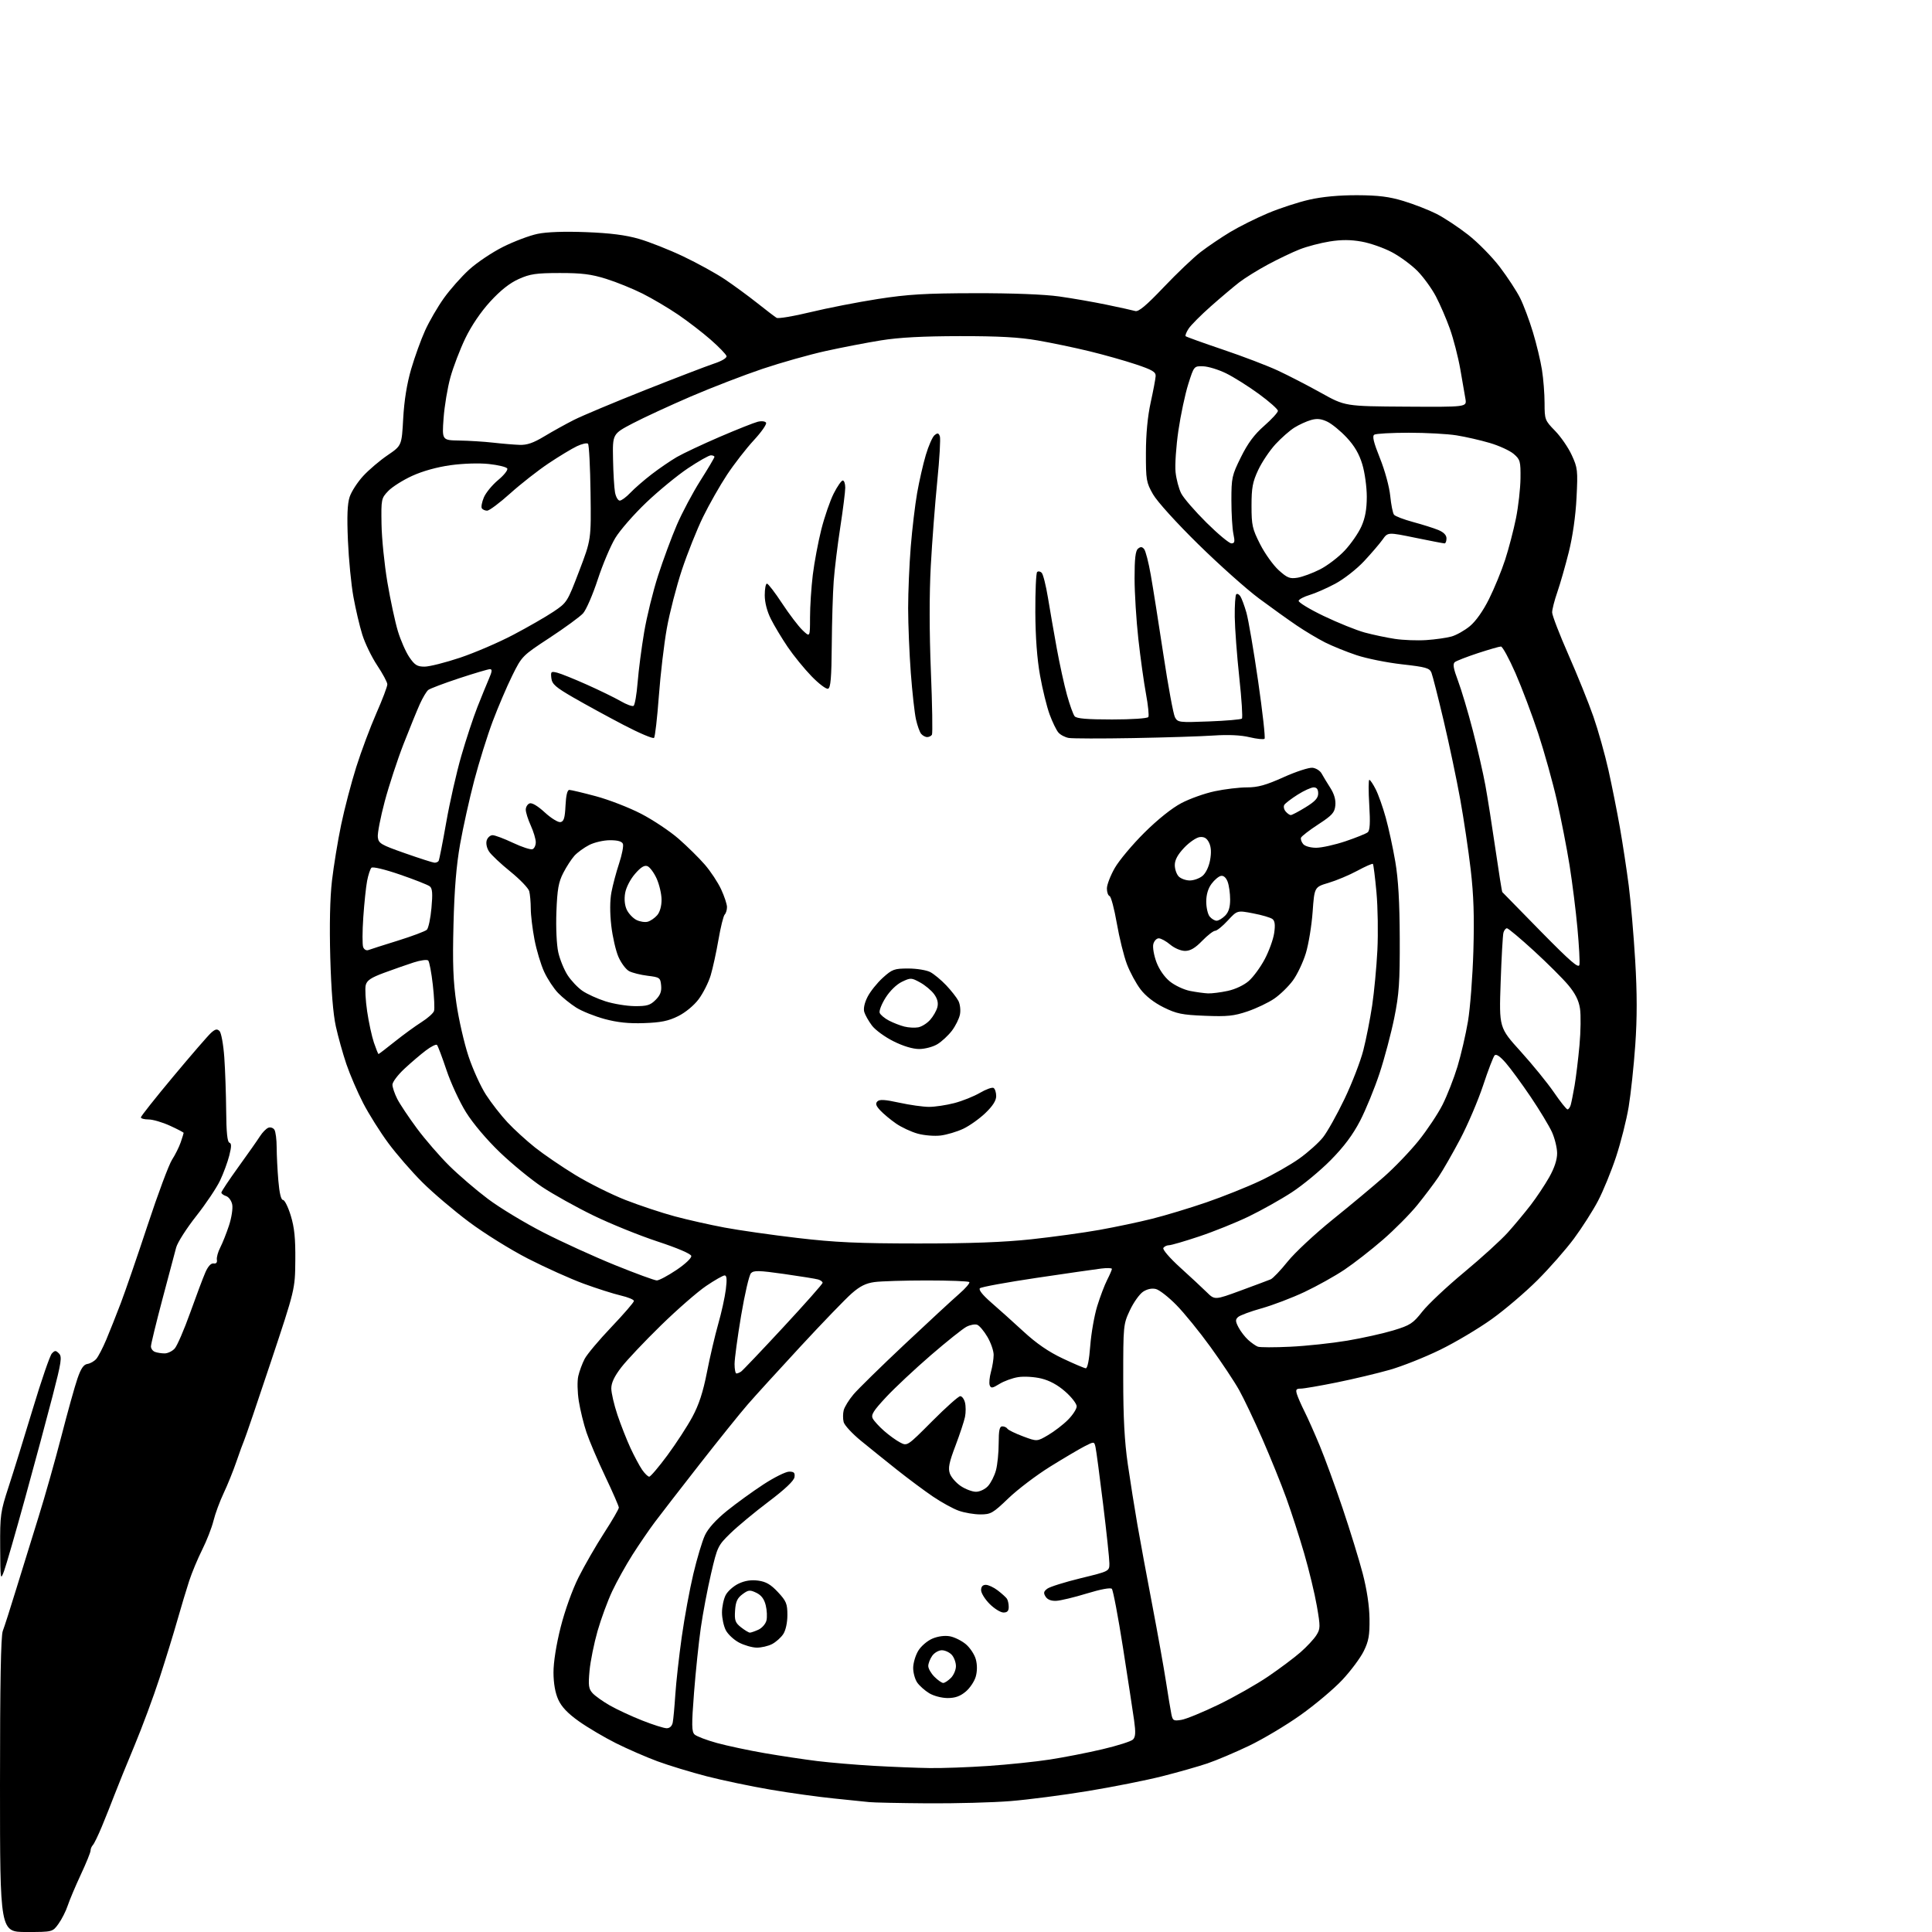 <?xml version="1.0" encoding="UTF-8" standalone="no"?>
<svg 
  version="1.1" 
  xmlns="http://www.w3.org/2000/svg" 
  xmlns:xlink="http://www.w3.org/1999/xlink" 
  xmlns:svg="http://www.w3.org/2000/svg"
  xmlns:rdf="http://www.w3.org/1999/02/22-rdf-syntax-ns#"
  xmlns:cc="http://creativecommons.org/ns#"
  xmlns:dc="http://purl.org/dc/elements/1.1/"
  viewBox="0 0 768 768"
  width="768"
  height="768"
>
<style>svg {background-color: white; }</style>"
<path stroke="none" fill="black" fill-rule="evenodd" d="M10.45,768.00C0.00,768.00 0.00,768.00 0.00,709.57C0.00,669.22 0.34,650.26 1.11,648.32C1.72,646.77 4.14,639.20 6.50,631.50C8.86,623.80 12.83,610.98 15.32,603.00C17.82,595.02 21.89,580.62 24.38,571.00C26.86,561.38 29.74,551.02 30.79,548.00C32.16,544.00 33.24,542.42 34.74,542.19C35.87,542.03 37.45,541.13 38.27,540.19C39.08,539.26 40.87,535.80 42.26,532.50C43.65,529.20 46.24,522.67 48.02,518.00C49.80,513.33 54.60,499.38 58.69,487.00C62.77,474.62 67.14,462.93 68.39,461.00C69.64,459.07 71.19,455.97 71.83,454.10C72.47,452.23 73.00,450.54 73.00,450.34C73.00,450.14 70.55,448.85 67.56,447.49C64.57,446.12 60.75,445.00 59.06,445.00C57.38,445.00 56.00,444.63 56.00,444.18C56.00,443.73 61.79,436.42 68.88,427.93C75.96,419.44 82.72,411.63 83.90,410.57C85.59,409.05 86.31,408.91 87.27,409.87C87.95,410.55 88.80,415.24 89.16,420.30C89.52,425.36 89.85,434.98 89.91,441.67C89.97,449.98 90.37,453.96 91.17,454.22C92.06,454.52 92.05,455.74 91.15,459.32C90.50,461.90 88.85,466.38 87.49,469.26C86.13,472.14 81.87,478.50 78.01,483.40C74.15,488.29 70.56,493.92 70.03,495.90C69.50,497.88 67.02,507.19 64.53,516.58C62.04,525.97 60.00,534.36 60.00,535.22C60.00,536.08 60.71,537.06 61.58,537.39C62.45,537.73 64.18,538.00 65.43,538.00C66.67,538.00 68.48,537.13 69.45,536.06C70.41,534.99 73.19,528.58 75.61,521.81C78.03,515.04 80.75,507.81 81.66,505.74C82.71,503.36 83.90,502.08 84.91,502.24C85.93,502.41 86.40,501.88 86.21,500.77C86.05,499.83 86.66,497.63 87.56,495.89C88.46,494.15 90.02,490.22 91.03,487.16C92.04,484.09 92.62,480.34 92.31,478.82C92.01,477.30 90.92,475.79 89.88,475.46C88.85,475.13 88.00,474.50 88.00,474.06C88.00,473.62 91.05,469.04 94.77,463.88C98.50,458.72 102.35,453.24 103.33,451.70C104.31,450.15 105.81,448.63 106.66,448.30C107.51,447.97 108.60,448.34 109.09,449.10C109.57,449.87 109.98,453.02 109.98,456.10C109.99,459.18 110.29,465.14 110.65,469.35C111.06,474.25 111.72,477.00 112.49,477.00C113.15,477.00 114.54,479.81 115.59,483.25C117.04,487.98 117.47,492.30 117.39,501.00C117.29,512.50 117.29,512.50 107.63,541.50C102.32,557.45 97.57,571.40 97.08,572.50C96.60,573.60 95.20,577.42 93.98,581.00C92.76,584.58 90.49,590.20 88.93,593.50C87.37,596.80 85.54,601.75 84.87,604.50C84.20,607.25 82.18,612.42 80.39,616.00C78.60,619.58 76.25,625.20 75.18,628.50C74.10,631.80 72.01,638.77 70.52,644.00C69.04,649.23 65.85,659.58 63.44,667.00C61.03,674.42 56.52,686.58 53.42,694.00C50.32,701.42 46.76,710.20 45.50,713.50C44.25,716.80 42.00,722.42 40.52,726.00C39.04,729.58 37.41,732.93 36.91,733.45C36.41,733.97 36.00,734.96 36.00,735.64C36.00,736.32 34.26,740.62 32.12,745.19C29.99,749.76 27.65,755.30 26.92,757.50C26.20,759.70 24.54,762.96 23.25,764.75C20.90,768.00 20.90,768.00 10.45,768.00zM368.70,716.85C357.59,716.77 347.15,716.55 345.50,716.36C343.85,716.17 337.55,715.52 331.50,714.92C325.45,714.32 314.15,712.75 306.38,711.43C298.62,710.11 287.14,707.71 280.88,706.09C274.62,704.47 265.83,701.79 261.35,700.14C256.87,698.48 249.45,695.25 244.85,692.95C240.26,690.65 233.64,686.74 230.14,684.26C225.69,681.10 223.23,678.51 221.92,675.62C220.70,672.94 220.04,669.17 220.02,664.86C220.01,660.78 221.11,653.82 222.87,646.84C224.55,640.19 227.52,631.93 230.00,626.98C232.34,622.32 236.89,614.41 240.12,609.41C243.36,604.41 246.00,599.86 246.00,599.30C246.00,598.75 243.57,593.16 240.59,586.90C237.61,580.63 234.26,572.76 233.14,569.42C232.01,566.07 230.64,560.45 230.08,556.92C229.52,553.33 229.42,548.96 229.88,547.00C230.32,545.08 231.45,542.01 232.40,540.19C233.34,538.37 238.14,532.66 243.06,527.50C247.97,522.33 252.00,517.68 252.00,517.15C252.00,516.63 249.64,515.65 246.75,514.98C243.86,514.31 237.22,512.19 232.00,510.28C226.78,508.36 216.84,503.89 209.92,500.35C202.98,496.80 192.44,490.24 186.42,485.73C180.41,481.24 172.08,474.16 167.91,470.00C163.73,465.84 157.64,458.83 154.38,454.43C151.12,450.03 146.60,442.84 144.34,438.46C142.08,434.08 139.09,427.12 137.69,423.00C136.29,418.88 134.41,412.12 133.50,408.00C132.42,403.14 131.65,393.50 131.29,380.62C130.94,367.81 131.17,356.97 131.96,350.12C132.64,344.28 134.27,334.28 135.60,327.89C136.93,321.51 139.64,311.16 141.62,304.89C143.60,298.63 147.20,289.01 149.61,283.53C152.03,278.04 153.99,272.87 153.97,272.03C153.96,271.19 152.14,267.80 149.94,264.50C147.75,261.20 145.07,255.69 144.01,252.26C142.94,248.83 141.36,242.08 140.49,237.26C139.61,232.44 138.63,222.40 138.31,214.94C137.89,205.23 138.08,200.29 138.99,197.53C139.69,195.40 142.12,191.66 144.38,189.20C146.64,186.75 151.02,183.03 154.10,180.94C159.69,177.13 159.69,177.13 160.28,166.32C160.68,159.16 161.75,152.53 163.44,146.72C164.86,141.88 167.35,134.98 168.99,131.37C170.62,127.76 173.97,122.00 176.42,118.56C178.87,115.12 183.39,110.01 186.47,107.20C189.54,104.39 195.62,100.31 199.98,98.13C204.34,95.95 210.51,93.62 213.70,92.96C217.40,92.19 224.33,91.95 232.99,92.28C242.56,92.65 248.69,93.43 254.00,94.96C258.12,96.15 266.06,99.29 271.63,101.94C277.20,104.59 284.63,108.68 288.13,111.03C291.63,113.38 297.43,117.63 301.00,120.46C304.57,123.30 308.04,125.95 308.70,126.34C309.37,126.74 315.44,125.72 322.20,124.08C328.97,122.44 341.02,120.09 349.00,118.85C360.93,117.00 367.75,116.59 387.50,116.55C402.33,116.52 415.13,117.01 421.00,117.84C426.23,118.57 434.77,120.06 440.00,121.15C445.23,122.23 450.31,123.36 451.29,123.64C452.60,124.02 455.67,121.44 462.58,114.18C467.79,108.69 474.41,102.39 477.28,100.18C480.15,97.97 485.43,94.40 489.00,92.25C492.57,90.10 499.32,86.73 504.00,84.76C508.68,82.79 516.10,80.36 520.50,79.37C525.69,78.19 532.36,77.58 539.50,77.60C547.99,77.64 552.21,78.17 557.96,79.92C562.07,81.17 567.93,83.45 570.98,84.99C574.03,86.53 579.71,90.28 583.61,93.33C587.50,96.38 593.19,102.16 596.24,106.19C599.29,110.21 602.92,115.75 604.29,118.51C605.66,121.26 607.94,127.34 609.35,132.01C610.77,136.68 612.39,143.43 612.95,147.00C613.52,150.57 613.99,156.54 613.99,160.25C614.00,166.81 614.12,167.12 618.15,171.25C620.44,173.59 623.43,177.93 624.79,180.90C627.13,185.97 627.25,186.99 626.69,197.90C626.33,205.11 625.16,213.29 623.61,219.50C622.23,225.00 620.18,232.16 619.05,235.41C617.92,238.66 617.00,242.27 617.00,243.44C617.00,244.60 619.92,252.18 623.48,260.27C627.04,268.35 631.51,279.42 633.40,284.85C635.29,290.29 637.98,299.86 639.38,306.12C640.78,312.38 642.83,322.68 643.94,329.00C645.05,335.32 646.63,345.70 647.45,352.05C648.27,358.41 649.42,371.83 650.02,381.89C650.79,394.87 650.80,404.57 650.05,415.34C649.47,423.68 648.28,434.77 647.42,440.00C646.55,445.23 644.29,454.18 642.40,459.89C640.51,465.60 637.28,473.48 635.23,477.39C633.18,481.30 628.88,488.02 625.69,492.34C622.49,496.65 615.97,504.09 611.19,508.86C606.41,513.64 598.23,520.62 593.00,524.36C587.77,528.11 578.55,533.60 572.50,536.55C566.45,539.51 557.45,543.09 552.50,544.51C547.55,545.92 538.04,548.19 531.37,549.54C524.71,550.89 518.26,552.00 517.06,552.00C515.24,552.00 514.99,552.39 515.56,554.25C515.95,555.49 517.30,558.58 518.58,561.12C519.86,563.66 522.56,569.74 524.59,574.62C526.62,579.50 530.72,590.70 533.69,599.50C536.66,608.30 540.26,620.00 541.70,625.50C543.36,631.89 544.34,638.39 544.40,643.50C544.48,650.05 544.07,652.38 542.10,656.37C540.78,659.05 536.96,664.18 533.60,667.77C530.25,671.36 522.77,677.65 517.00,681.75C511.23,685.85 502.00,691.35 496.50,693.98C491.00,696.61 483.57,699.76 480.00,700.97C476.43,702.18 468.32,704.49 462.00,706.09C455.68,707.69 442.40,710.33 432.50,711.96C422.60,713.59 408.74,715.39 401.70,715.96C394.65,716.53 379.80,716.93 368.70,716.85zM369.50,702.83C374.45,702.91 384.96,702.53 392.84,701.99C400.73,701.45 411.76,700.31 417.34,699.44C422.93,698.58 432.35,696.74 438.27,695.34C444.19,693.95 449.64,692.22 450.37,691.49C451.40,690.46 451.50,688.70 450.82,683.83C450.33,680.35 448.34,667.38 446.41,655.00C444.47,642.62 442.47,632.09 441.97,631.58C441.42,631.03 437.51,631.76 432.04,633.43C427.07,634.96 421.60,636.27 419.89,636.35C417.85,636.45 416.38,635.87 415.64,634.69C414.72,633.24 414.86,632.62 416.33,631.52C417.34,630.77 423.31,628.90 429.58,627.37C441.00,624.59 441.00,624.59 441.00,621.46C441.00,619.74 439.88,609.15 438.50,597.92C437.13,586.69 435.77,576.48 435.48,575.24C434.96,572.98 434.96,572.98 431.13,574.93C429.03,576.01 422.85,579.66 417.40,583.04C411.96,586.43 404.51,592.08 400.85,595.60C394.69,601.52 393.86,602.00 389.72,602.00C387.26,602.00 383.40,601.35 381.15,600.55C378.89,599.76 374.26,597.21 370.85,594.90C367.45,592.59 361.03,587.81 356.58,584.28C352.14,580.75 345.67,575.54 342.21,572.71C338.76,569.88 335.67,566.54 335.36,565.28C335.04,564.03 335.05,561.92 335.38,560.60C335.72,559.28 337.45,556.46 339.24,554.34C341.03,552.21 350.15,543.27 359.50,534.48C368.85,525.69 378.63,516.65 381.23,514.39C383.83,512.13 385.66,510.00 385.31,509.64C384.96,509.29 377.38,509.00 368.47,509.00C359.57,509.00 350.18,509.29 347.62,509.64C344.17,510.11 341.82,511.29 338.53,514.19C336.08,516.34 326.98,525.77 318.29,535.16C309.61,544.54 300.10,554.98 297.17,558.36C294.23,561.74 285.68,572.38 278.15,582.00C270.63,591.62 262.62,601.98 260.35,605.00C258.08,608.02 254.08,613.88 251.45,618.00C248.83,622.12 245.19,628.65 243.38,632.50C241.56,636.35 238.93,643.50 237.53,648.38C236.14,653.26 234.70,660.36 234.35,664.14C233.81,669.98 233.99,671.33 235.54,673.04C236.54,674.15 239.65,676.36 242.43,677.95C245.22,679.54 251.00,682.23 255.28,683.92C259.55,685.61 263.93,687.00 265.01,687.00C266.23,687.00 267.13,686.16 267.42,684.75C267.67,683.51 268.13,678.50 268.45,673.61C268.77,668.72 269.92,658.43 271.00,650.74C272.08,643.05 274.16,631.75 275.62,625.63C277.07,619.51 279.14,612.60 280.22,610.29C281.48,607.58 284.60,604.13 288.94,600.61C292.66,597.61 299.20,592.87 303.48,590.08C307.76,587.28 312.36,585.00 313.70,585.00C315.64,585.00 316.07,585.45 315.82,587.20C315.61,588.63 312.01,592.04 305.50,596.95C300.00,601.10 293.19,606.75 290.37,609.50C285.38,614.36 285.16,614.82 282.67,625.50C281.25,631.55 279.42,641.23 278.59,647.00C277.76,652.77 276.55,664.39 275.89,672.82C274.89,685.74 274.93,688.35 276.10,689.48C276.87,690.21 280.88,691.74 285.00,692.87C289.12,694.00 297.68,695.82 304.00,696.91C310.32,698.00 319.72,699.41 324.88,700.05C330.04,700.68 340.17,701.54 347.38,701.95C354.60,702.36 364.55,702.76 369.50,702.83zM469.62,683.67C471.49,683.37 478.14,680.64 484.40,677.61C490.65,674.58 499.53,669.54 504.13,666.41C508.74,663.28 514.52,658.94 517.00,656.77C519.48,654.60 522.29,651.58 523.25,650.06C524.89,647.48 524.91,646.72 523.47,638.40C522.62,633.50 520.35,624.10 518.43,617.50C516.51,610.90 513.31,601.00 511.32,595.50C509.34,590.00 505.06,579.45 501.83,572.05C498.60,564.65 494.42,555.87 492.55,552.53C490.68,549.19 485.58,541.51 481.20,535.46C476.83,529.42 470.72,521.90 467.62,518.76C464.53,515.61 460.87,512.75 459.49,512.41C457.90,512.01 456.04,512.40 454.40,513.47C452.98,514.41 450.62,517.72 449.16,520.83C446.54,526.42 446.50,526.82 446.50,548.00C446.50,563.47 447.01,573.01 448.31,582.00C449.31,588.88 451.02,599.67 452.12,606.00C453.22,612.33 455.88,626.73 458.04,638.00C460.19,649.27 462.65,663.00 463.50,668.50C464.35,674.00 465.31,679.79 465.63,681.36C466.16,683.99 466.49,684.18 469.62,683.67zM376.67,675.00C374.33,674.99 371.13,674.15 369.37,673.08C367.64,672.03 365.51,670.13 364.62,668.86C363.73,667.59 363.00,664.97 363.00,663.03C363.01,661.09 363.92,658.01 365.03,656.19C366.14,654.35 368.67,652.20 370.68,651.36C372.92,650.42 375.59,650.08 377.63,650.46C379.45,650.80 382.29,652.22 383.94,653.60C385.59,654.99 387.37,657.67 387.89,659.56C388.49,661.73 388.49,664.27 387.89,666.44C387.37,668.33 385.57,671.03 383.89,672.44C381.69,674.29 379.70,675.00 376.67,675.00zM374.95,669.00C375.53,669.00 376.90,668.10 378.00,667.00C379.10,665.90 380.00,663.80 380.00,662.33C380.00,660.86 379.26,658.83 378.35,657.83C377.43,656.82 375.66,656.00 374.40,656.00C373.14,656.00 371.41,657.00 370.56,658.22C369.70,659.44 369.00,661.27 369.00,662.27C369.00,663.27 370.10,665.20 371.45,666.55C372.80,667.90 374.38,669.00 374.95,669.00zM300.80,654.96C298.98,654.93 295.82,654.02 293.77,652.94C291.72,651.86 289.35,649.65 288.52,648.04C287.68,646.42 287.00,643.25 287.00,641.00C287.00,638.75 287.66,635.63 288.46,634.09C289.26,632.54 291.57,630.48 293.60,629.52C296.11,628.33 298.58,627.95 301.39,628.32C304.51,628.74 306.39,629.84 309.25,632.90C312.56,636.45 313.00,637.51 313.00,642.00C313.00,645.03 312.34,648.08 311.35,649.59C310.44,650.97 308.44,652.75 306.90,653.55C305.36,654.35 302.61,654.98 300.80,654.96zM298.09,649.00C298.54,649.00 300.06,648.47 301.48,647.83C302.89,647.18 304.33,645.55 304.67,644.19C305.01,642.84 304.88,640.10 304.39,638.12C303.77,635.62 302.62,634.10 300.64,633.15C298.08,631.93 297.49,631.99 295.14,633.74C293.08,635.27 292.43,636.70 292.20,640.24C291.94,644.16 292.27,645.06 294.58,646.89C296.06,648.05 297.64,649.00 298.09,649.00zM398.90,641.00C397.75,641.00 395.27,639.47 393.40,637.60C391.53,635.73 390.00,633.25 390.00,632.10C390.00,630.72 390.64,630.00 391.87,630.00C392.89,630.00 395.03,631.00 396.62,632.22C398.20,633.43 399.83,634.90 400.23,635.47C400.64,636.03 400.98,637.51 400.98,638.75C401.00,640.37 400.42,641.00 398.90,641.00zM1.62,624.50C0.19,628.38 0.14,628.09 0.07,615.00C0.00,602.23 0.19,600.94 3.43,591.00C5.32,585.23 9.65,571.27 13.05,560.00C16.45,548.73 19.85,538.84 20.61,538.04C21.83,536.75 22.18,536.75 23.45,538.04C24.72,539.32 24.40,541.45 20.89,555.00C18.69,563.52 13.78,581.75 9.99,595.50C6.20,609.25 2.43,622.30 1.62,624.50zM387.97,593.00C389.47,593.00 391.57,592.01 392.73,590.75C393.87,589.51 395.30,586.70 395.90,584.50C396.50,582.30 396.99,577.46 396.99,573.75C397.00,568.54 397.33,567.00 398.44,567.00C399.23,567.00 400.14,567.42 400.46,567.94C400.78,568.45 403.56,569.81 406.63,570.96C412.23,573.06 412.23,573.06 416.63,570.47C419.06,569.05 422.61,566.33 424.52,564.41C426.43,562.50 428.00,560.09 428.00,559.05C428.00,558.02 425.96,555.37 423.46,553.18C420.47,550.54 417.21,548.77 413.89,547.97C411.10,547.30 407.02,547.06 404.73,547.43C402.45,547.79 399.11,549.01 397.30,550.13C394.50,551.86 393.91,551.94 393.43,550.67C393.11,549.85 393.34,547.45 393.92,545.34C394.51,543.23 394.99,540.19 394.99,538.59C395.00,536.99 393.89,533.78 392.53,531.46C391.17,529.13 389.34,526.96 388.46,526.62C387.59,526.29 385.66,526.64 384.19,527.41C382.71,528.18 376.32,533.28 370.00,538.74C363.68,544.20 355.68,551.69 352.24,555.38C347.12,560.88 346.16,562.42 346.95,563.91C347.49,564.91 349.52,567.13 351.48,568.84C353.43,570.56 356.29,572.62 357.84,573.42C360.66,574.88 360.66,574.88 370.56,564.94C376.01,559.47 381.02,555.00 381.71,555.00C382.40,555.00 383.25,556.14 383.60,557.54C383.95,558.93 383.95,561.49 383.61,563.21C383.26,564.94 381.55,570.11 379.81,574.71C377.28,581.35 376.83,583.61 377.58,585.75C378.10,587.23 380.05,589.46 381.91,590.72C383.77,591.97 386.50,593.00 387.97,593.00zM258.08,587.00C258.59,587.00 261.84,583.19 265.29,578.52C268.73,573.86 273.20,567.00 275.21,563.27C277.84,558.40 279.47,553.42 281.02,545.50C282.20,539.45 284.22,530.82 285.50,526.32C286.79,521.83 288.15,515.64 288.53,512.57C289.03,508.59 288.90,507.00 288.06,507.00C287.42,507.00 284.10,508.88 280.70,511.19C277.29,513.49 269.20,520.55 262.73,526.87C256.25,533.20 249.17,540.69 246.98,543.53C244.23,547.10 243.00,549.68 243.00,551.92C243.00,553.69 244.10,558.42 245.44,562.43C246.79,566.43 249.12,572.36 250.62,575.60C252.13,578.85 254.21,582.74 255.25,584.25C256.29,585.76 257.56,587.00 258.08,587.00zM292.75,545.98C293.16,545.98 293.99,545.64 294.59,545.23C295.19,544.83 302.73,536.91 311.34,527.62C319.95,518.34 327.00,510.38 327.00,509.94C327.00,509.50 326.21,508.90 325.25,508.62C324.29,508.33 318.17,507.35 311.66,506.42C301.62,505.00 299.63,504.96 298.52,506.12C297.79,506.88 296.03,514.48 294.60,523.00C293.17,531.52 292.00,540.19 292.00,542.25C292.00,544.31 292.34,545.99 292.75,545.98zM431.61,543.91C432.29,543.97 432.97,540.59 433.39,534.99C433.77,530.03 435.01,522.94 436.15,519.24C437.29,515.53 439.07,510.83 440.11,508.79C441.15,506.75 442.00,504.78 442.00,504.41C442.00,504.04 440.09,503.98 437.75,504.27C435.41,504.55 423.82,506.23 412.00,507.98C400.18,509.74 390.07,511.59 389.53,512.10C388.93,512.69 390.58,514.78 394.02,517.77C397.02,520.37 402.81,525.57 406.89,529.33C411.97,534.02 416.84,537.37 422.40,539.99C426.85,542.10 431.00,543.87 431.61,543.91zM513.00,535.34C519.33,535.04 529.45,533.95 535.50,532.94C541.55,531.92 549.83,530.08 553.89,528.85C560.57,526.82 561.68,526.10 565.39,521.38C567.65,518.50 575.12,511.47 582.00,505.76C588.88,500.05 596.70,492.93 599.38,489.94C602.07,486.95 606.16,482.02 608.49,479.00C610.81,475.98 614.13,470.99 615.86,467.92C617.92,464.25 618.99,460.99 618.98,458.42C618.97,456.26 618.04,452.48 616.92,450.00C615.79,447.53 611.98,441.23 608.45,436.00C604.92,430.78 600.47,424.70 598.56,422.51C596.30,419.91 594.76,418.86 594.14,419.51C593.62,420.05 591.55,425.45 589.55,431.50C587.54,437.55 583.43,447.17 580.42,452.87C577.40,458.57 573.53,465.32 571.81,467.87C570.09,470.42 566.31,475.43 563.42,479.00C560.53,482.57 554.37,488.79 549.73,492.81C545.09,496.84 538.20,502.20 534.43,504.73C530.66,507.26 523.50,511.25 518.54,513.59C513.57,515.93 505.90,518.85 501.50,520.08C497.10,521.31 492.90,522.87 492.16,523.54C491.04,524.55 491.07,525.23 492.32,527.63C493.14,529.21 494.87,531.46 496.15,532.62C497.44,533.79 499.18,535.01 500.00,535.32C500.82,535.64 506.68,535.65 513.00,535.34zM493.19,513.02C498.86,510.93 504.23,508.93 505.11,508.56C506.00,508.19 509.04,505.01 511.86,501.49C514.68,497.97 522.73,490.47 529.74,484.81C536.76,479.16 545.93,471.51 550.12,467.82C554.32,464.13 560.52,457.66 563.92,453.44C567.31,449.22 571.60,442.77 573.45,439.11C575.29,435.45 577.95,428.64 579.37,423.98C580.78,419.31 582.66,411.23 583.54,406.00C584.42,400.77 585.39,388.18 585.69,378.00C586.09,364.37 585.81,355.87 584.63,345.72C583.75,338.14 581.87,325.54 580.46,317.72C579.05,309.90 576.09,295.85 573.88,286.50C571.67,277.15 569.48,268.55 569.02,267.40C568.28,265.56 566.81,265.14 557.34,264.08C551.38,263.41 543.21,261.77 539.19,260.42C535.17,259.08 529.55,256.79 526.69,255.35C523.84,253.90 518.80,250.90 515.50,248.66C512.20,246.43 505.45,241.60 500.50,237.92C495.55,234.25 484.68,224.55 476.35,216.37C467.65,207.83 460.00,199.37 458.35,196.50C455.67,191.79 455.50,190.83 455.52,180.00C455.53,172.53 456.20,165.52 457.41,160.00C458.44,155.32 459.33,150.60 459.39,149.50C459.48,147.86 458.06,147.02 451.50,144.83C447.10,143.36 438.77,141.01 433.00,139.61C427.23,138.21 418.00,136.28 412.50,135.33C405.12,134.05 396.99,133.60 381.50,133.62C366.85,133.64 357.39,134.14 350.21,135.30C344.56,136.21 334.66,138.12 328.21,139.54C321.77,140.96 310.50,144.14 303.17,146.60C295.83,149.07 283.01,154.01 274.67,157.59C266.33,161.18 255.90,166.00 251.50,168.30C243.50,172.50 243.50,172.50 243.69,182.50C243.79,188.00 244.15,193.96 244.48,195.75C244.82,197.54 245.66,199.00 246.36,199.00C247.06,199.00 248.95,197.60 250.56,195.90C252.18,194.19 255.97,190.89 259.00,188.56C262.02,186.23 266.55,183.14 269.05,181.68C271.56,180.23 279.21,176.63 286.05,173.68C292.90,170.74 299.71,168.03 301.19,167.66C302.71,167.28 304.16,167.44 304.52,168.03C304.87,168.60 302.68,171.74 299.65,175.01C296.62,178.29 291.83,184.46 289.00,188.73C286.18,193.00 281.89,200.55 279.47,205.50C277.05,210.45 273.28,219.90 271.08,226.50C268.89,233.10 266.19,243.56 265.08,249.74C263.97,255.93 262.54,268.08 261.90,276.74C261.26,285.41 260.40,292.87 260.00,293.31C259.60,293.76 254.15,291.45 247.89,288.18C241.62,284.91 232.68,280.02 228.00,277.32C220.85,273.19 219.45,271.96 219.17,269.58C218.87,266.96 219.04,266.79 221.51,267.41C222.98,267.78 228.31,269.93 233.34,272.18C238.38,274.43 244.40,277.37 246.72,278.71C249.04,280.06 251.35,280.90 251.85,280.59C252.35,280.28 253.08,276.09 253.47,271.26C253.85,266.44 255.02,257.47 256.06,251.32C257.09,245.17 259.58,235.05 261.59,228.82C263.60,222.60 266.96,213.52 269.05,208.67C271.14,203.81 275.36,195.87 278.42,191.04C281.49,186.20 284.00,181.96 284.00,181.62C284.00,181.28 283.36,181.00 282.58,181.00C281.80,181.00 277.72,183.31 273.50,186.13C269.28,188.95 261.83,195.07 256.93,199.73C252.03,204.40 246.47,210.75 244.59,213.86C242.71,216.96 239.56,224.42 237.59,230.43C235.62,236.44 233.00,242.47 231.76,243.83C230.51,245.19 224.55,249.55 218.50,253.52C207.59,260.68 207.47,260.80 203.61,268.60C201.47,272.93 197.98,281.11 195.84,286.79C193.71,292.47 190.41,303.05 188.50,310.31C186.60,317.56 184.08,328.90 182.91,335.50C181.41,343.93 180.62,353.44 180.27,367.50C179.87,383.13 180.13,390.02 181.45,399.00C182.37,405.32 184.52,414.70 186.22,419.83C187.92,424.97 191.05,431.86 193.17,435.15C195.30,438.44 199.15,443.39 201.74,446.15C204.32,448.92 209.25,453.41 212.68,456.14C216.11,458.87 223.32,463.79 228.70,467.07C234.08,470.35 243.07,474.83 248.66,477.02C254.26,479.20 263.03,482.12 268.17,483.50C273.30,484.88 282.23,486.89 288.00,487.97C293.77,489.05 306.82,490.92 317.00,492.11C331.98,493.87 341.11,494.29 365.00,494.30C385.82,494.30 399.06,493.81 410.00,492.63C418.52,491.71 430.68,490.04 437.00,488.91C443.32,487.78 452.78,485.79 458.02,484.47C463.26,483.16 472.93,480.23 479.52,477.97C486.11,475.70 495.71,471.87 500.85,469.44C505.99,467.02 513.04,463.01 516.50,460.54C519.96,458.07 524.20,454.27 525.92,452.10C527.64,449.93 531.48,443.06 534.47,436.83C537.45,430.60 540.82,421.90 541.94,417.50C543.07,413.10 544.64,405.11 545.45,399.74C546.25,394.37 547.19,384.47 547.53,377.74C547.87,371.01 547.71,360.62 547.16,354.67C546.61,348.71 545.98,343.65 545.75,343.42C545.53,343.19 542.74,344.42 539.56,346.14C536.38,347.86 531.24,350.02 528.14,350.94C522.50,352.61 522.50,352.61 521.79,362.49C521.40,367.92 520.19,375.32 519.09,378.93C517.99,382.54 515.67,387.42 513.94,389.77C512.21,392.12 508.89,395.36 506.56,396.96C504.24,398.56 499.45,400.84 495.92,402.04C490.49,403.88 487.88,404.15 478.98,403.79C469.86,403.43 467.69,402.98 462.53,400.43C458.76,398.56 455.42,395.96 453.38,393.28C451.61,390.96 449.18,386.46 447.97,383.28C446.76,380.10 444.95,372.79 443.95,367.02C442.95,361.26 441.65,356.38 441.07,356.19C440.48,355.99 440.00,354.63 440.01,353.17C440.01,351.70 441.43,348.03 443.16,345.01C444.89,342.00 450.18,335.69 454.91,331.00C460.18,325.76 465.86,321.22 469.61,319.25C472.97,317.48 478.96,315.35 482.93,314.52C486.89,313.68 492.63,313.00 495.68,313.00C500.03,313.00 503.20,312.12 510.24,308.95C515.19,306.72 520.38,305.03 521.77,305.20C523.16,305.36 524.78,306.40 525.37,307.50C525.97,308.60 527.51,311.14 528.80,313.16C530.36,315.59 531.03,317.93 530.82,320.15C530.54,323.02 529.60,324.08 524.00,327.73C520.43,330.06 517.35,332.44 517.16,333.02C516.97,333.60 517.36,334.73 518.03,335.53C518.72,336.37 520.94,337.00 523.20,337.00C525.37,337.00 530.59,335.84 534.81,334.43C539.02,333.01 543.02,331.40 543.69,330.85C544.57,330.11 544.74,327.13 544.30,319.92C543.97,314.46 543.98,310.00 544.33,310.00C544.68,310.00 545.82,311.69 546.86,313.75C547.91,315.81 549.71,320.88 550.85,325.00C552.00,329.12 553.71,337.00 554.65,342.50C555.85,349.56 556.37,358.53 556.42,373.00C556.48,390.49 556.16,395.14 554.24,404.64C553.00,410.76 550.37,420.66 548.40,426.64C546.43,432.61 542.95,441.10 540.68,445.50C537.79,451.08 534.26,455.81 529.02,461.12C524.88,465.32 517.90,471.10 513.50,473.97C509.10,476.84 501.38,481.16 496.35,483.59C491.32,486.01 482.49,489.57 476.73,491.49C470.96,493.42 465.54,495.00 464.68,495.00C463.82,495.00 462.82,495.49 462.45,496.09C462.07,496.70 464.99,500.09 469.12,503.84C473.17,507.50 477.91,511.92 479.68,513.66C482.88,516.81 482.88,516.81 493.19,513.02zM261.09,508.99C261.97,509.00 265.48,507.13 268.89,504.84C272.43,502.46 274.96,500.06 274.79,499.25C274.62,498.39 269.27,496.11 261.38,493.51C254.17,491.14 242.69,486.49 235.88,483.18C229.07,479.87 219.90,474.76 215.50,471.83C211.10,468.90 203.54,462.70 198.71,458.07C193.50,453.07 188.01,446.58 185.26,442.16C182.70,438.06 179.20,430.49 177.48,425.36C175.76,420.22 174.06,415.72 173.70,415.37C173.35,415.01 171.35,416.01 169.28,417.58C167.20,419.15 163.36,422.43 160.75,424.86C158.14,427.29 156.00,430.13 156.00,431.18C156.00,432.22 156.87,434.78 157.92,436.85C158.98,438.92 162.50,444.20 165.74,448.57C168.98,452.94 174.75,459.60 178.55,463.37C182.36,467.14 189.31,473.10 193.99,476.61C198.67,480.13 208.57,486.12 216.00,489.92C223.43,493.73 236.25,499.57 244.50,502.91C252.75,506.25 260.22,508.99 261.09,508.99zM373.96,451.38C371.49,451.69 367.40,451.36 364.79,450.64C362.20,449.92 358.33,448.11 356.18,446.62C354.03,445.13 351.22,442.80 349.95,441.44C348.20,439.58 347.91,438.69 348.78,437.82C349.64,436.96 351.79,437.09 357.49,438.34C361.65,439.25 366.97,440.00 369.32,440.00C371.66,440.00 376.19,439.32 379.38,438.49C382.57,437.66 387.15,435.82 389.56,434.41C391.97,433.00 394.40,432.13 394.97,432.48C395.54,432.83 396.00,434.29 396.00,435.73C396.00,437.50 394.62,439.67 391.69,442.47C389.32,444.74 385.36,447.55 382.90,448.71C380.43,449.87 376.41,451.07 373.96,451.38zM623.11,441.00C623.52,441.00 624.10,440.21 624.38,439.25C624.66,438.29 625.36,434.80 625.93,431.50C626.49,428.20 627.37,421.00 627.87,415.50C628.37,410.00 628.46,403.43 628.07,400.91C627.58,397.68 626.19,394.92 623.43,391.61C621.27,389.02 615.10,382.87 609.73,377.95C604.35,373.03 599.54,369.00 599.04,369.00C598.54,369.00 597.91,369.79 597.64,370.75C597.37,371.71 596.87,380.60 596.53,390.50C595.91,408.50 595.91,408.50 604.51,418.00C609.24,423.23 615.19,430.54 617.73,434.25C620.27,437.96 622.69,441.00 623.11,441.00zM150.47,419.00C150.62,419.00 153.53,416.77 156.93,414.05C160.34,411.33 165.12,407.85 167.57,406.30C170.01,404.76 172.25,402.77 172.53,401.88C172.82,400.99 172.60,396.30 172.05,391.46C171.50,386.61 170.68,382.28 170.22,381.82C169.76,381.36 167.16,381.71 164.44,382.59C161.72,383.47 156.46,385.31 152.75,386.68C147.46,388.64 145.86,389.70 145.38,391.61C145.05,392.94 145.30,397.61 145.94,401.99C146.58,406.36 147.80,411.98 148.64,414.47C149.49,416.96 150.31,419.00 150.47,419.00zM365.41,417.00C362.83,417.00 359.03,415.86 355.15,413.91C351.75,412.22 347.91,409.41 346.60,407.66C345.30,405.92 343.93,403.51 343.57,402.31C343.15,400.94 343.65,398.65 344.88,396.24C345.97,394.11 348.69,390.71 350.93,388.68C354.68,385.29 355.49,385.00 361.05,385.00C364.38,385.00 368.31,385.64 369.80,386.42C371.28,387.20 374.13,389.56 376.13,391.67C378.13,393.78 380.31,396.57 380.98,397.87C381.66,399.19 381.93,401.60 381.59,403.29C381.26,404.96 379.81,407.87 378.38,409.75C376.94,411.63 374.36,414.03 372.63,415.08C370.90,416.14 367.67,416.99 365.41,417.00zM365.00,408.38C366.38,408.13 368.51,406.80 369.74,405.41C370.98,404.03 372.27,401.76 372.62,400.37C373.06,398.63 372.64,396.98 371.30,395.16C370.22,393.70 367.72,391.61 365.74,390.53C362.29,388.64 361.99,388.63 358.55,390.27C356.43,391.28 353.77,393.86 352.05,396.58C350.45,399.11 349.38,401.83 349.69,402.63C349.99,403.42 351.65,404.81 353.37,405.70C355.09,406.60 357.85,407.67 359.50,408.08C361.15,408.50 363.62,408.63 365.00,408.38zM256.05,406.70C249.94,406.92 245.46,406.45 240.34,405.07C236.40,404.00 231.33,401.97 229.08,400.55C226.83,399.13 223.57,396.51 221.85,394.73C220.13,392.95 217.64,389.18 216.33,386.34C215.01,383.51 213.28,377.73 212.47,373.51C211.66,369.28 210.99,363.73 210.99,361.16C210.98,358.60 210.70,355.50 210.38,354.27C210.05,353.05 206.67,349.54 202.88,346.47C199.08,343.40 195.27,339.82 194.41,338.50C193.49,337.09 193.10,335.25 193.48,334.05C193.84,332.92 194.89,332.00 195.82,332.00C196.74,332.00 200.39,333.37 203.92,335.04C207.46,336.71 210.95,337.85 211.67,337.57C212.40,337.29 212.99,336.04 212.98,334.78C212.97,333.53 212.07,330.54 210.98,328.14C209.89,325.74 209.00,322.92 209.00,321.86C209.00,320.80 209.68,319.68 210.52,319.36C211.45,319.00 213.77,320.38 216.56,322.95C219.06,325.25 221.86,326.98 222.80,326.80C224.14,326.55 224.56,325.18 224.80,320.24C224.99,316.21 225.52,314.00 226.30,314.00C226.96,314.00 231.71,315.13 236.86,316.51C242.01,317.89 250.11,321.03 254.86,323.49C259.61,325.95 266.32,330.43 269.77,333.44C273.22,336.46 277.90,341.07 280.18,343.71C282.46,346.34 285.37,350.74 286.65,353.50C287.93,356.25 288.98,359.42 288.99,360.55C289.00,361.68 288.59,363.03 288.08,363.55C287.57,364.07 286.46,368.55 285.61,373.50C284.76,378.45 283.36,384.84 282.51,387.71C281.65,390.57 279.49,394.84 277.72,397.21C275.83,399.72 272.44,402.52 269.54,403.95C265.70,405.86 262.70,406.47 256.05,406.70zM252.30,399.95C257.19,399.99 258.48,399.61 260.61,397.48C262.47,395.62 263.04,394.12 262.81,391.73C262.51,388.65 262.26,388.47 257.43,387.88C254.64,387.54 251.34,386.71 250.09,386.05C248.83,385.38 246.93,382.85 245.86,380.42C244.79,378.00 243.50,372.39 242.99,367.95C242.41,362.86 242.43,357.97 243.05,354.69C243.59,351.84 244.96,346.67 246.11,343.21C247.25,339.76 247.93,336.27 247.62,335.46C247.24,334.47 245.58,334.00 242.49,334.00C239.96,334.00 236.26,334.85 234.21,335.90C232.17,336.95 229.54,338.86 228.36,340.15C227.19,341.44 225.18,344.52 223.91,347.00C222.02,350.67 221.52,353.51 221.18,362.44C220.94,368.73 221.26,375.57 221.92,378.55C222.56,381.40 224.23,385.49 225.63,387.65C227.03,389.81 229.69,392.62 231.53,393.88C233.38,395.15 237.50,397.02 240.69,398.04C243.89,399.06 249.11,399.92 252.30,399.95zM480.20,394.89C481.69,394.95 485.21,394.51 488.03,393.90C491.06,393.25 494.49,391.63 496.42,389.94C498.22,388.36 501.07,384.47 502.75,381.29C504.44,378.10 506.13,373.45 506.50,370.94C506.98,367.67 506.79,366.09 505.83,365.34C505.10,364.76 501.65,363.74 498.16,363.08C491.82,361.86 491.82,361.86 488.06,365.93C486.00,368.17 483.74,370.00 483.04,370.00C482.34,370.00 480.02,371.80 477.88,374.00C475.10,376.87 473.18,378.00 471.08,378.00C469.42,378.00 466.87,376.92 465.18,375.50C463.55,374.12 461.50,373.00 460.62,373.00C459.75,373.00 458.78,374.03 458.46,375.30C458.14,376.56 458.70,379.78 459.69,382.44C460.79,385.39 462.89,388.41 465.06,390.16C467.01,391.74 470.61,393.43 473.06,393.91C475.50,394.39 478.72,394.83 480.20,394.89zM627.85,383.50C628.05,382.40 627.69,375.88 627.06,369.00C626.44,362.12 625.02,350.88 623.93,344.00C622.83,337.12 620.56,325.51 618.89,318.19C617.22,310.87 613.87,298.88 611.46,291.54C609.04,284.20 604.98,273.43 602.43,267.60C599.87,261.77 597.27,257.00 596.65,257.00C596.02,257.00 591.91,258.19 587.50,259.63C583.10,261.08 578.97,262.69 578.32,263.20C577.43,263.90 577.75,265.76 579.59,270.65C580.94,274.24 583.59,283.10 585.46,290.34C587.34,297.58 589.59,307.40 590.46,312.18C591.33,316.95 593.13,328.36 594.46,337.53C595.79,346.71 597.02,354.40 597.19,354.62C597.36,354.83 604.25,361.87 612.50,370.26C624.42,382.37 627.57,385.09 627.85,383.50zM146.44,377.66C147.22,377.36 152.50,375.67 158.18,373.91C163.85,372.14 169.02,370.20 169.67,369.60C170.31,368.99 171.14,365.10 171.51,360.95C172.04,355.17 171.88,353.16 170.85,352.34C170.11,351.75 164.78,349.65 159.02,347.67C152.93,345.57 148.16,344.44 147.65,344.95C147.16,345.44 146.39,347.79 145.93,350.17C145.48,352.55 144.79,359.07 144.41,364.66C144.03,370.25 144.01,375.58 144.37,376.51C144.73,377.45 145.65,377.97 146.44,377.66zM257.50,366.39C258.60,366.08 260.29,364.92 261.25,363.80C262.32,362.56 262.99,360.17 262.98,357.64C262.97,355.36 262.08,351.58 261.02,349.23C259.96,346.89 258.31,344.67 257.36,344.31C256.14,343.84 254.70,344.74 252.40,347.41C250.54,349.56 248.87,352.81 248.50,355.03C248.08,357.47 248.33,359.92 249.17,361.67C249.90,363.19 251.62,365.01 253.00,365.70C254.38,366.39 256.40,366.70 257.50,366.39zM483.62,366.00C484.38,366.00 485.90,365.10 487.00,364.00C488.40,362.60 489.00,360.67 489.00,357.57C489.00,355.13 488.55,351.94 488.00,350.49C487.37,348.85 486.38,347.98 485.35,348.18C484.45,348.35 482.76,349.77 481.61,351.32C480.23,353.16 479.50,355.64 479.50,358.42C479.50,360.77 480.12,363.44 480.87,364.35C481.63,365.26 482.86,366.00 483.62,366.00zM472.96,350.00C474.51,350.00 476.77,349.20 477.98,348.21C479.29,347.15 480.53,344.61 481.02,341.96C481.58,338.93 481.45,336.70 480.63,335.00C479.75,333.20 478.72,332.57 476.95,332.75C475.60,332.89 472.81,334.79 470.75,336.96C468.15,339.71 467.00,341.83 467.00,343.89C467.00,345.52 467.71,347.56 468.57,348.43C469.44,349.29 471.41,350.00 472.96,350.00zM172.69,342.93C173.35,342.97 174.10,342.65 174.36,342.23C174.62,341.81 175.97,334.94 177.37,326.98C178.76,319.02 181.46,307.10 183.37,300.50C185.27,293.90 188.17,285.12 189.80,281.00C191.43,276.88 193.50,271.81 194.39,269.75C195.62,266.93 195.71,266.00 194.77,266.00C194.07,266.00 188.55,267.64 182.50,269.63C176.45,271.63 170.93,273.72 170.24,274.27C169.54,274.82 168.04,277.34 166.89,279.88C165.75,282.42 162.83,289.58 160.41,295.78C157.99,301.99 154.63,312.24 152.94,318.56C151.25,324.89 150.01,331.28 150.19,332.78C150.47,335.27 151.40,335.81 161.00,339.18C166.78,341.21 172.04,342.90 172.69,342.93zM513.11,324.00C513.58,324.00 516.23,322.61 518.98,320.91C522.77,318.59 524.00,317.24 524.00,315.41C524.00,313.75 523.44,313.00 522.20,313.00C521.20,313.00 518.33,314.31 515.82,315.90C513.30,317.50 510.92,319.32 510.53,319.95C510.15,320.57 510.37,321.74 511.04,322.54C511.70,323.34 512.63,324.00 513.11,324.00zM450.50,293.40C437.85,293.63 426.31,293.60 424.85,293.35C423.40,293.10 421.54,292.13 420.73,291.19C419.92,290.26 418.35,287.02 417.24,284.00C416.13,280.98 414.41,274.00 413.43,268.50C412.25,261.94 411.61,253.28 411.56,243.34C411.53,235.00 411.85,227.83 412.27,227.40C412.69,226.98 413.50,227.10 414.08,227.68C414.65,228.25 415.78,232.72 416.58,237.61C417.38,242.50 418.96,251.57 420.09,257.78C421.22,263.98 423.04,272.29 424.14,276.25C425.24,280.21 426.61,284.03 427.19,284.73C427.95,285.65 432.10,286.00 442.06,286.00C449.88,286.00 456.14,285.58 456.48,285.03C456.81,284.50 456.39,280.34 455.54,275.78C454.70,271.23 453.33,261.43 452.51,254.00C451.69,246.57 451.01,235.72 451.01,229.87C451.00,222.09 451.37,218.94 452.37,218.11C453.40,217.26 454.00,217.29 454.81,218.27C455.40,218.98 456.59,223.60 457.45,228.53C458.32,233.46 460.58,247.73 462.47,260.23C464.36,272.74 466.43,283.93 467.06,285.11C468.16,287.18 468.71,287.24 480.62,286.78C487.44,286.52 493.32,286.01 493.68,285.65C494.04,285.29 493.57,277.91 492.63,269.25C491.70,260.59 490.89,249.77 490.83,245.21C490.78,240.66 491.05,236.62 491.42,236.24C491.80,235.87 492.54,236.22 493.06,237.03C493.59,237.84 494.67,240.75 495.46,243.50C496.25,246.25 498.35,258.51 500.12,270.74C501.89,282.98 503.04,293.29 502.68,293.66C502.31,294.02 499.63,293.75 496.71,293.05C493.25,292.22 488.29,291.99 482.45,292.38C477.53,292.72 463.15,293.17 450.50,293.40zM368.56,293.00C367.84,293.00 366.76,292.42 366.17,291.71C365.58,291.00 364.66,288.41 364.11,285.96C363.56,283.51 362.64,275.20 362.06,267.50C361.48,259.80 361.01,248.24 361.00,241.80C361.00,235.37 361.47,224.35 362.04,217.30C362.61,210.26 363.75,200.68 364.57,196.00C365.39,191.32 366.94,184.52 368.02,180.88C369.10,177.24 370.65,173.70 371.48,173.02C372.70,172.01 373.09,172.08 373.60,173.40C373.94,174.29 373.48,182.33 372.58,191.26C371.69,200.19 370.52,215.38 370.00,225.00C369.40,236.21 369.41,251.24 370.04,266.82C370.59,280.20 370.77,291.56 370.46,292.07C370.14,292.58 369.29,293.00 368.56,293.00zM329.16,273.78C328.43,274.02 325.47,271.79 322.59,268.81C319.70,265.83 315.44,260.60 313.12,257.18C310.80,253.75 307.79,248.76 306.45,246.08C304.91,243.02 304.00,239.50 304.00,236.60C304.00,234.07 304.39,232.00 304.87,232.00C305.35,232.00 308.06,235.52 310.88,239.82C313.71,244.12 317.36,248.93 319.01,250.51C322.00,253.37 322.00,253.37 322.00,245.44C322.00,241.07 322.50,233.45 323.10,228.50C323.71,223.55 325.24,215.41 326.50,210.41C327.77,205.41 329.98,199.00 331.42,196.16C332.86,193.32 334.48,191.00 335.02,191.00C335.56,191.00 336.00,192.29 336.00,193.86C336.00,195.43 335.11,202.52 334.02,209.61C332.93,216.70 331.75,226.32 331.41,231.00C331.06,235.68 330.71,247.11 330.64,256.42C330.53,269.54 330.20,273.43 329.16,273.78zM168.76,265.00C170.68,265.00 177.02,263.40 182.86,261.45C188.70,259.49 198.22,255.41 204.00,252.36C209.79,249.32 216.99,245.18 219.99,243.17C225.39,239.55 225.52,239.34 230.23,227.00C235.00,214.50 235.00,214.50 234.75,195.83C234.61,185.56 234.16,176.82 233.74,176.40C233.32,175.98 231.32,176.43 229.31,177.39C227.29,178.35 222.23,181.41 218.07,184.19C213.91,186.97 207.05,192.34 202.84,196.12C198.63,199.91 194.49,203.00 193.65,203.00C192.81,203.00 191.85,202.57 191.53,202.04C191.20,201.52 191.57,199.58 192.34,197.74C193.11,195.89 195.66,192.79 198.01,190.83C200.37,188.88 202.00,186.80 201.63,186.22C201.27,185.63 197.99,184.84 194.35,184.45C190.47,184.03 184.14,184.23 179.11,184.92C173.73,185.67 168.00,187.26 163.83,189.17C160.16,190.85 155.89,193.55 154.33,195.18C151.57,198.07 151.50,198.41 151.66,208.36C151.75,213.98 152.80,224.37 153.99,231.45C155.19,238.53 157.07,247.29 158.17,250.91C159.27,254.54 161.32,259.19 162.72,261.25C164.85,264.38 165.85,265.00 168.76,265.00zM567.00,254.44C570.58,254.20 575.08,253.56 577.00,253.02C578.92,252.48 582.21,250.63 584.29,248.91C586.63,246.99 589.56,242.84 591.90,238.14C594.00,233.94 596.89,226.90 598.32,222.50C599.75,218.10 601.68,210.68 602.63,206.00C603.57,201.32 604.37,194.20 604.42,190.17C604.49,183.36 604.30,182.67 601.74,180.46C600.22,179.15 595.95,177.18 592.24,176.09C588.53,174.99 582.58,173.63 579.00,173.06C575.42,172.48 566.88,172.02 560.00,172.02C553.12,172.03 546.96,172.37 546.30,172.79C545.42,173.35 546.02,175.83 548.55,182.14C550.51,187.01 552.28,193.51 552.64,197.12C552.99,200.63 553.66,204.00 554.14,204.60C554.61,205.21 558.04,206.52 561.75,207.52C565.46,208.52 569.96,209.94 571.75,210.68C573.87,211.56 575.00,212.71 575.00,214.01C575.00,215.11 574.66,216.00 574.25,216.01C573.84,216.01 568.59,215.01 562.60,213.77C551.69,211.53 551.69,211.53 549.60,214.49C548.44,216.12 545.12,219.99 542.21,223.11C539.27,226.25 534.19,230.22 530.76,232.05C527.38,233.85 522.81,235.86 520.60,236.51C518.40,237.16 516.44,238.19 516.23,238.80C516.03,239.41 520.51,242.14 526.18,244.86C531.86,247.58 539.20,250.54 542.50,251.44C545.80,252.33 551.20,253.47 554.50,253.97C557.80,254.47 563.42,254.68 567.00,254.44zM515.79,229.65C517.74,229.33 521.74,227.85 524.69,226.36C527.65,224.86 532.09,221.48 534.56,218.83C537.04,216.18 540.02,211.88 541.18,209.26C542.69,205.89 543.31,202.45 543.32,197.50C543.32,193.63 542.53,187.85 541.54,184.58C540.29,180.43 538.43,177.24 535.32,173.92C532.89,171.31 529.41,168.47 527.60,167.61C525.17,166.46 523.47,166.29 521.12,166.97C519.36,167.47 516.42,168.81 514.59,169.95C512.75,171.08 509.35,174.07 507.03,176.58C504.72,179.09 501.62,183.70 500.16,186.82C497.93,191.58 497.50,193.88 497.50,201.05C497.50,208.81 497.82,210.23 500.92,216.34C502.80,220.04 506.12,224.68 508.29,226.65C511.71,229.74 512.73,230.14 515.79,229.65zM489.50,216.00C490.81,216.00 490.95,215.34 490.30,212.25C489.86,210.19 489.50,204.20 489.50,198.95C489.50,189.90 489.70,188.98 493.29,181.72C496.03,176.18 498.60,172.72 502.53,169.28C505.52,166.65 507.98,163.97 507.99,163.32C507.99,162.67 504.59,159.65 500.43,156.61C496.26,153.56 490.39,149.87 487.38,148.40C484.37,146.92 480.27,145.67 478.27,145.61C474.63,145.50 474.63,145.50 472.36,152.68C471.11,156.63 469.34,164.95 468.43,171.17C467.52,177.40 467.01,184.80 467.30,187.63C467.59,190.46 468.60,194.29 469.55,196.14C470.49,197.99 475.01,203.21 479.59,207.75C484.17,212.29 488.63,216.00 489.50,216.00zM206.50,176.84C209.49,176.96 212.00,176.09 216.41,173.43C219.66,171.47 224.97,168.53 228.21,166.89C231.45,165.26 244.09,159.96 256.30,155.11C268.51,150.27 280.89,145.52 283.80,144.55C286.94,143.52 288.98,142.29 288.80,141.55C288.64,140.86 285.80,137.93 282.50,135.03C279.20,132.14 273.35,127.64 269.50,125.03C265.65,122.41 259.33,118.68 255.46,116.73C251.58,114.78 245.06,112.13 240.96,110.85C235.02,108.99 231.26,108.52 222.50,108.53C213.10,108.54 210.73,108.89 206.21,110.91C202.64,112.51 198.96,115.42 194.87,119.88C191.11,123.99 187.37,129.51 184.97,134.49C182.85,138.90 180.18,145.88 179.04,150.00C177.90,154.12 176.68,161.44 176.33,166.25C175.70,175.00 175.70,175.00 182.60,175.12C186.40,175.18 192.43,175.56 196.00,175.96C199.57,176.37 204.30,176.76 206.50,176.84zM558.87,161.65C583.05,161.80 583.05,161.80 582.55,158.65C582.27,156.92 581.34,151.53 580.48,146.69C579.62,141.84 577.76,134.64 576.35,130.69C574.94,126.73 572.43,120.94 570.78,117.80C569.13,114.67 565.84,110.14 563.47,107.73C561.10,105.33 556.54,101.97 553.33,100.27C550.12,98.56 544.72,96.66 541.32,96.05C536.90,95.26 533.27,95.24 528.55,95.99C524.93,96.57 519.61,97.96 516.73,99.09C513.85,100.21 508.16,102.93 504.08,105.12C500.00,107.31 494.83,110.52 492.58,112.26C490.34,114.00 485.28,118.27 481.33,121.76C477.39,125.24 473.42,129.24 472.50,130.63C471.59,132.03 471.05,133.39 471.32,133.65C471.58,133.91 478.25,136.31 486.15,138.98C494.04,141.64 503.88,145.40 508.00,147.32C512.12,149.24 519.82,153.21 525.10,156.15C534.69,161.50 534.69,161.50 558.87,161.65z" />

</svg>